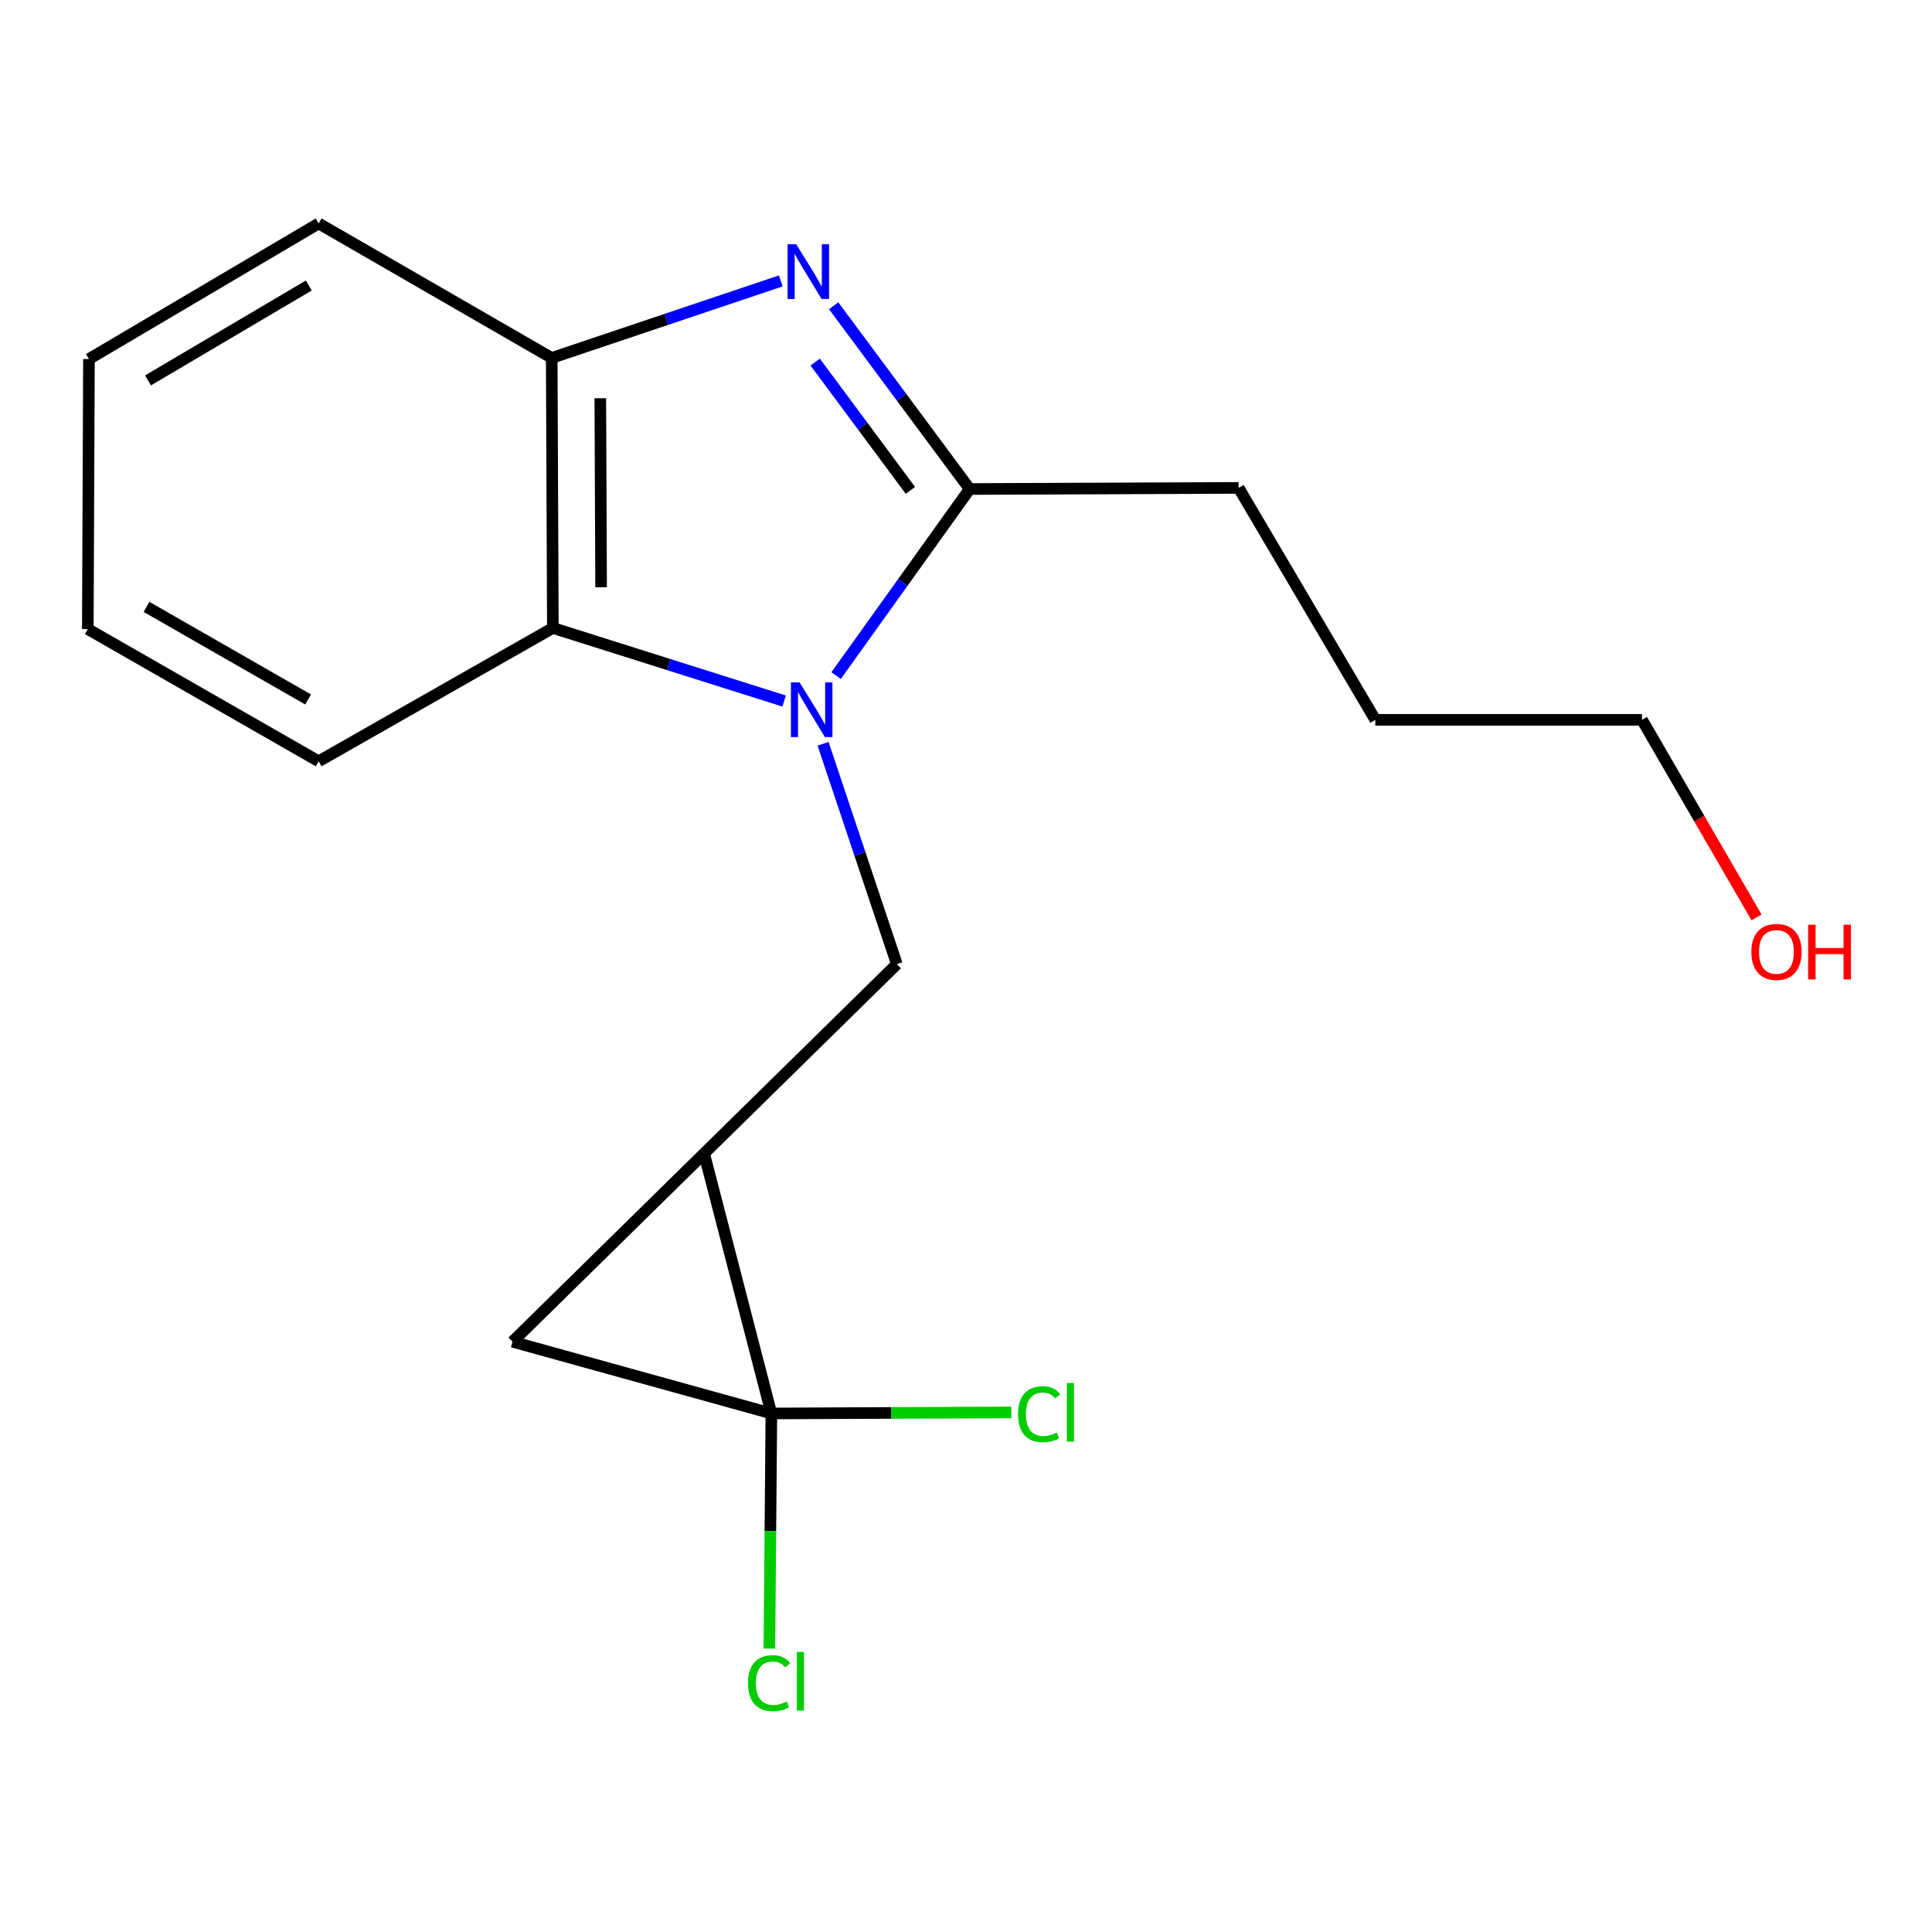 <?xml version='1.0' encoding='iso-8859-1'?>
<svg version='1.1' baseProfile='full'
              xmlns='http://www.w3.org/2000/svg'
                      xmlns:rdkit='http://www.rdkit.org/xml'
                      xmlns:xlink='http://www.w3.org/1999/xlink'
                  xml:space='preserve'
width='1000px' height='1000px' viewBox='0 0 1000 1000'>
<!-- END OF HEADER -->
<rect style='opacity:1.0;fill:#FFFFFF;stroke:none' width='1000' height='1000' x='0' y='0'> </rect>
<path class='bond-3' d='M 432.769,349.685 L 467.339,301.399' style='fill:none;fill-rule:evenodd;stroke:#0000FF;stroke-width:6px;stroke-linecap:butt;stroke-linejoin:miter;stroke-opacity:1' />
<path class='bond-3' d='M 467.339,301.399 L 501.909,253.112' style='fill:none;fill-rule:evenodd;stroke:#000000;stroke-width:6px;stroke-linecap:butt;stroke-linejoin:miter;stroke-opacity:1' />
<path class='bond-5' d='M 426.02,384.99 L 445.114,442.012' style='fill:none;fill-rule:evenodd;stroke:#0000FF;stroke-width:6px;stroke-linecap:butt;stroke-linejoin:miter;stroke-opacity:1' />
<path class='bond-5' d='M 445.114,442.012 L 464.208,499.035' style='fill:none;fill-rule:evenodd;stroke:#000000;stroke-width:6px;stroke-linecap:butt;stroke-linejoin:miter;stroke-opacity:1' />
<path class='bond-6' d='M 405.864,362.855 L 346.01,343.945' style='fill:none;fill-rule:evenodd;stroke:#0000FF;stroke-width:6px;stroke-linecap:butt;stroke-linejoin:miter;stroke-opacity:1' />
<path class='bond-6' d='M 346.01,343.945 L 286.156,325.035' style='fill:none;fill-rule:evenodd;stroke:#000000;stroke-width:6px;stroke-linecap:butt;stroke-linejoin:miter;stroke-opacity:1' />
<path class='bond-0' d='M 364.441,597.033 L 464.208,499.035' style='fill:none;fill-rule:evenodd;stroke:#000000;stroke-width:6px;stroke-linecap:butt;stroke-linejoin:miter;stroke-opacity:1' />
<path class='bond-1' d='M 364.441,597.033 L 399.26,731.606' style='fill:none;fill-rule:evenodd;stroke:#000000;stroke-width:6px;stroke-linecap:butt;stroke-linejoin:miter;stroke-opacity:1' />
<path class='bond-4' d='M 364.441,597.033 L 265.273,694.475' style='fill:none;fill-rule:evenodd;stroke:#000000;stroke-width:6px;stroke-linecap:butt;stroke-linejoin:miter;stroke-opacity:1' />
<path class='bond-8' d='M 399.26,731.606 L 398.747,792.448' style='fill:none;fill-rule:evenodd;stroke:#000000;stroke-width:6px;stroke-linecap:butt;stroke-linejoin:miter;stroke-opacity:1' />
<path class='bond-8' d='M 398.747,792.448 L 398.234,853.29' style='fill:none;fill-rule:evenodd;stroke:#00CC00;stroke-width:6px;stroke-linecap:butt;stroke-linejoin:miter;stroke-opacity:1' />
<path class='bond-9' d='M 399.26,731.606 L 461.366,731.337' style='fill:none;fill-rule:evenodd;stroke:#000000;stroke-width:6px;stroke-linecap:butt;stroke-linejoin:miter;stroke-opacity:1' />
<path class='bond-9' d='M 461.366,731.337 L 523.471,731.069' style='fill:none;fill-rule:evenodd;stroke:#00CC00;stroke-width:6px;stroke-linecap:butt;stroke-linejoin:miter;stroke-opacity:1' />
<path class='bond-19' d='M 399.26,731.606 L 265.273,694.475' style='fill:none;fill-rule:evenodd;stroke:#000000;stroke-width:6px;stroke-linecap:butt;stroke-linejoin:miter;stroke-opacity:1' />
<path class='bond-2' d='M 431.5,158.256 L 466.705,205.684' style='fill:none;fill-rule:evenodd;stroke:#0000FF;stroke-width:6px;stroke-linecap:butt;stroke-linejoin:miter;stroke-opacity:1' />
<path class='bond-2' d='M 466.705,205.684 L 501.909,253.112' style='fill:none;fill-rule:evenodd;stroke:#000000;stroke-width:6px;stroke-linecap:butt;stroke-linejoin:miter;stroke-opacity:1' />
<path class='bond-2' d='M 421.939,187.421 L 446.582,220.62' style='fill:none;fill-rule:evenodd;stroke:#0000FF;stroke-width:6px;stroke-linecap:butt;stroke-linejoin:miter;stroke-opacity:1' />
<path class='bond-2' d='M 446.582,220.62 L 471.225,253.82' style='fill:none;fill-rule:evenodd;stroke:#000000;stroke-width:6px;stroke-linecap:butt;stroke-linejoin:miter;stroke-opacity:1' />
<path class='bond-18' d='M 404.146,145.384 L 344.859,165.326' style='fill:none;fill-rule:evenodd;stroke:#0000FF;stroke-width:6px;stroke-linecap:butt;stroke-linejoin:miter;stroke-opacity:1' />
<path class='bond-18' d='M 344.859,165.326 L 285.571,185.269' style='fill:none;fill-rule:evenodd;stroke:#000000;stroke-width:6px;stroke-linecap:butt;stroke-linejoin:miter;stroke-opacity:1' />
<path class='bond-10' d='M 501.909,253.112 L 641.104,252.527' style='fill:none;fill-rule:evenodd;stroke:#000000;stroke-width:6px;stroke-linecap:butt;stroke-linejoin:miter;stroke-opacity:1' />
<path class='bond-7' d='M 286.156,325.035 L 285.571,185.269' style='fill:none;fill-rule:evenodd;stroke:#000000;stroke-width:6px;stroke-linecap:butt;stroke-linejoin:miter;stroke-opacity:1' />
<path class='bond-7' d='M 311.128,303.965 L 310.719,206.129' style='fill:none;fill-rule:evenodd;stroke:#000000;stroke-width:6px;stroke-linecap:butt;stroke-linejoin:miter;stroke-opacity:1' />
<path class='bond-11' d='M 286.156,325.035 L 164.935,394.047' style='fill:none;fill-rule:evenodd;stroke:#000000;stroke-width:6px;stroke-linecap:butt;stroke-linejoin:miter;stroke-opacity:1' />
<path class='bond-12' d='M 285.571,185.269 L 164.935,115.658' style='fill:none;fill-rule:evenodd;stroke:#000000;stroke-width:6px;stroke-linecap:butt;stroke-linejoin:miter;stroke-opacity:1' />
<path class='bond-15' d='M 641.104,252.527 L 711.857,372.579' style='fill:none;fill-rule:evenodd;stroke:#000000;stroke-width:6px;stroke-linecap:butt;stroke-linejoin:miter;stroke-opacity:1' />
<path class='bond-16' d='M 164.935,394.047 L 45.455,325.605' style='fill:none;fill-rule:evenodd;stroke:#000000;stroke-width:6px;stroke-linecap:butt;stroke-linejoin:miter;stroke-opacity:1' />
<path class='bond-16' d='M 159.469,362.036 L 75.833,314.127' style='fill:none;fill-rule:evenodd;stroke:#000000;stroke-width:6px;stroke-linecap:butt;stroke-linejoin:miter;stroke-opacity:1' />
<path class='bond-20' d='M 164.935,115.658 L 46.039,185.84' style='fill:none;fill-rule:evenodd;stroke:#000000;stroke-width:6px;stroke-linecap:butt;stroke-linejoin:miter;stroke-opacity:1' />
<path class='bond-20' d='M 159.84,147.766 L 76.612,196.893' style='fill:none;fill-rule:evenodd;stroke:#000000;stroke-width:6px;stroke-linecap:butt;stroke-linejoin:miter;stroke-opacity:1' />
<path class='bond-13' d='M 909.18,474.841 L 879.538,423.71' style='fill:none;fill-rule:evenodd;stroke:#FF0000;stroke-width:6px;stroke-linecap:butt;stroke-linejoin:miter;stroke-opacity:1' />
<path class='bond-13' d='M 879.538,423.71 L 849.896,372.579' style='fill:none;fill-rule:evenodd;stroke:#000000;stroke-width:6px;stroke-linecap:butt;stroke-linejoin:miter;stroke-opacity:1' />
<path class='bond-14' d='M 849.896,372.579 L 711.857,372.579' style='fill:none;fill-rule:evenodd;stroke:#000000;stroke-width:6px;stroke-linecap:butt;stroke-linejoin:miter;stroke-opacity:1' />
<path class='bond-17' d='M 45.455,325.605 L 46.039,185.84' style='fill:none;fill-rule:evenodd;stroke:#000000;stroke-width:6px;stroke-linecap:butt;stroke-linejoin:miter;stroke-opacity:1' />
<path  class='atom-0' d='M 413.856 353.198
L 423.136 368.198
Q 424.056 369.678, 425.536 372.358
Q 427.016 375.038, 427.096 375.198
L 427.096 353.198
L 430.856 353.198
L 430.856 381.518
L 426.976 381.518
L 417.016 365.118
Q 415.856 363.198, 414.616 360.998
Q 413.416 358.798, 413.056 358.118
L 413.056 381.518
L 409.376 381.518
L 409.376 353.198
L 413.856 353.198
' fill='#0000FF'/>
<path  class='atom-3' d='M 412.13 126.433
L 421.41 141.433
Q 422.33 142.913, 423.81 145.593
Q 425.29 148.273, 425.37 148.433
L 425.37 126.433
L 429.13 126.433
L 429.13 154.753
L 425.25 154.753
L 415.29 138.353
Q 414.13 136.433, 412.89 134.233
Q 411.69 132.033, 411.33 131.353
L 411.33 154.753
L 407.65 154.753
L 407.65 126.433
L 412.13 126.433
' fill='#0000FF'/>
<path  class='atom-9' d='M 387.171 871.196
Q 387.171 864.156, 390.451 860.476
Q 393.771 856.756, 400.051 856.756
Q 405.891 856.756, 409.011 860.876
L 406.371 863.036
Q 404.091 860.036, 400.051 860.036
Q 395.771 860.036, 393.491 862.916
Q 391.251 865.756, 391.251 871.196
Q 391.251 876.796, 393.571 879.676
Q 395.931 882.556, 400.491 882.556
Q 403.611 882.556, 407.251 880.676
L 408.371 883.676
Q 406.891 884.636, 404.651 885.196
Q 402.411 885.756, 399.931 885.756
Q 393.771 885.756, 390.451 881.996
Q 387.171 878.236, 387.171 871.196
' fill='#00CC00'/>
<path  class='atom-9' d='M 412.451 855.036
L 416.131 855.036
L 416.131 885.396
L 412.451 885.396
L 412.451 855.036
' fill='#00CC00'/>
<path  class='atom-10' d='M 526.936 731.987
Q 526.936 724.947, 530.216 721.267
Q 533.536 717.547, 539.816 717.547
Q 545.656 717.547, 548.776 721.667
L 546.136 723.827
Q 543.856 720.827, 539.816 720.827
Q 535.536 720.827, 533.256 723.707
Q 531.016 726.547, 531.016 731.987
Q 531.016 737.587, 533.336 740.467
Q 535.696 743.347, 540.256 743.347
Q 543.376 743.347, 547.016 741.467
L 548.136 744.467
Q 546.656 745.427, 544.416 745.987
Q 542.176 746.547, 539.696 746.547
Q 533.536 746.547, 530.216 742.787
Q 526.936 739.027, 526.936 731.987
' fill='#00CC00'/>
<path  class='atom-10' d='M 552.216 715.827
L 555.896 715.827
L 555.896 746.187
L 552.216 746.187
L 552.216 715.827
' fill='#00CC00'/>
<path  class='atom-14' d='M 906.493 492.71
Q 906.493 485.91, 909.853 482.11
Q 913.213 478.31, 919.493 478.31
Q 925.773 478.31, 929.133 482.11
Q 932.493 485.91, 932.493 492.71
Q 932.493 499.59, 929.093 503.51
Q 925.693 507.39, 919.493 507.39
Q 913.253 507.39, 909.853 503.51
Q 906.493 499.63, 906.493 492.71
M 919.493 504.19
Q 923.813 504.19, 926.133 501.31
Q 928.493 498.39, 928.493 492.71
Q 928.493 487.15, 926.133 484.35
Q 923.813 481.51, 919.493 481.51
Q 915.173 481.51, 912.813 484.31
Q 910.493 487.11, 910.493 492.71
Q 910.493 498.43, 912.813 501.31
Q 915.173 504.19, 919.493 504.19
' fill='#FF0000'/>
<path  class='atom-14' d='M 935.893 478.63
L 939.733 478.63
L 939.733 490.67
L 954.213 490.67
L 954.213 478.63
L 958.053 478.63
L 958.053 506.95
L 954.213 506.95
L 954.213 493.87
L 939.733 493.87
L 939.733 506.95
L 935.893 506.95
L 935.893 478.63
' fill='#FF0000'/>
</svg>
